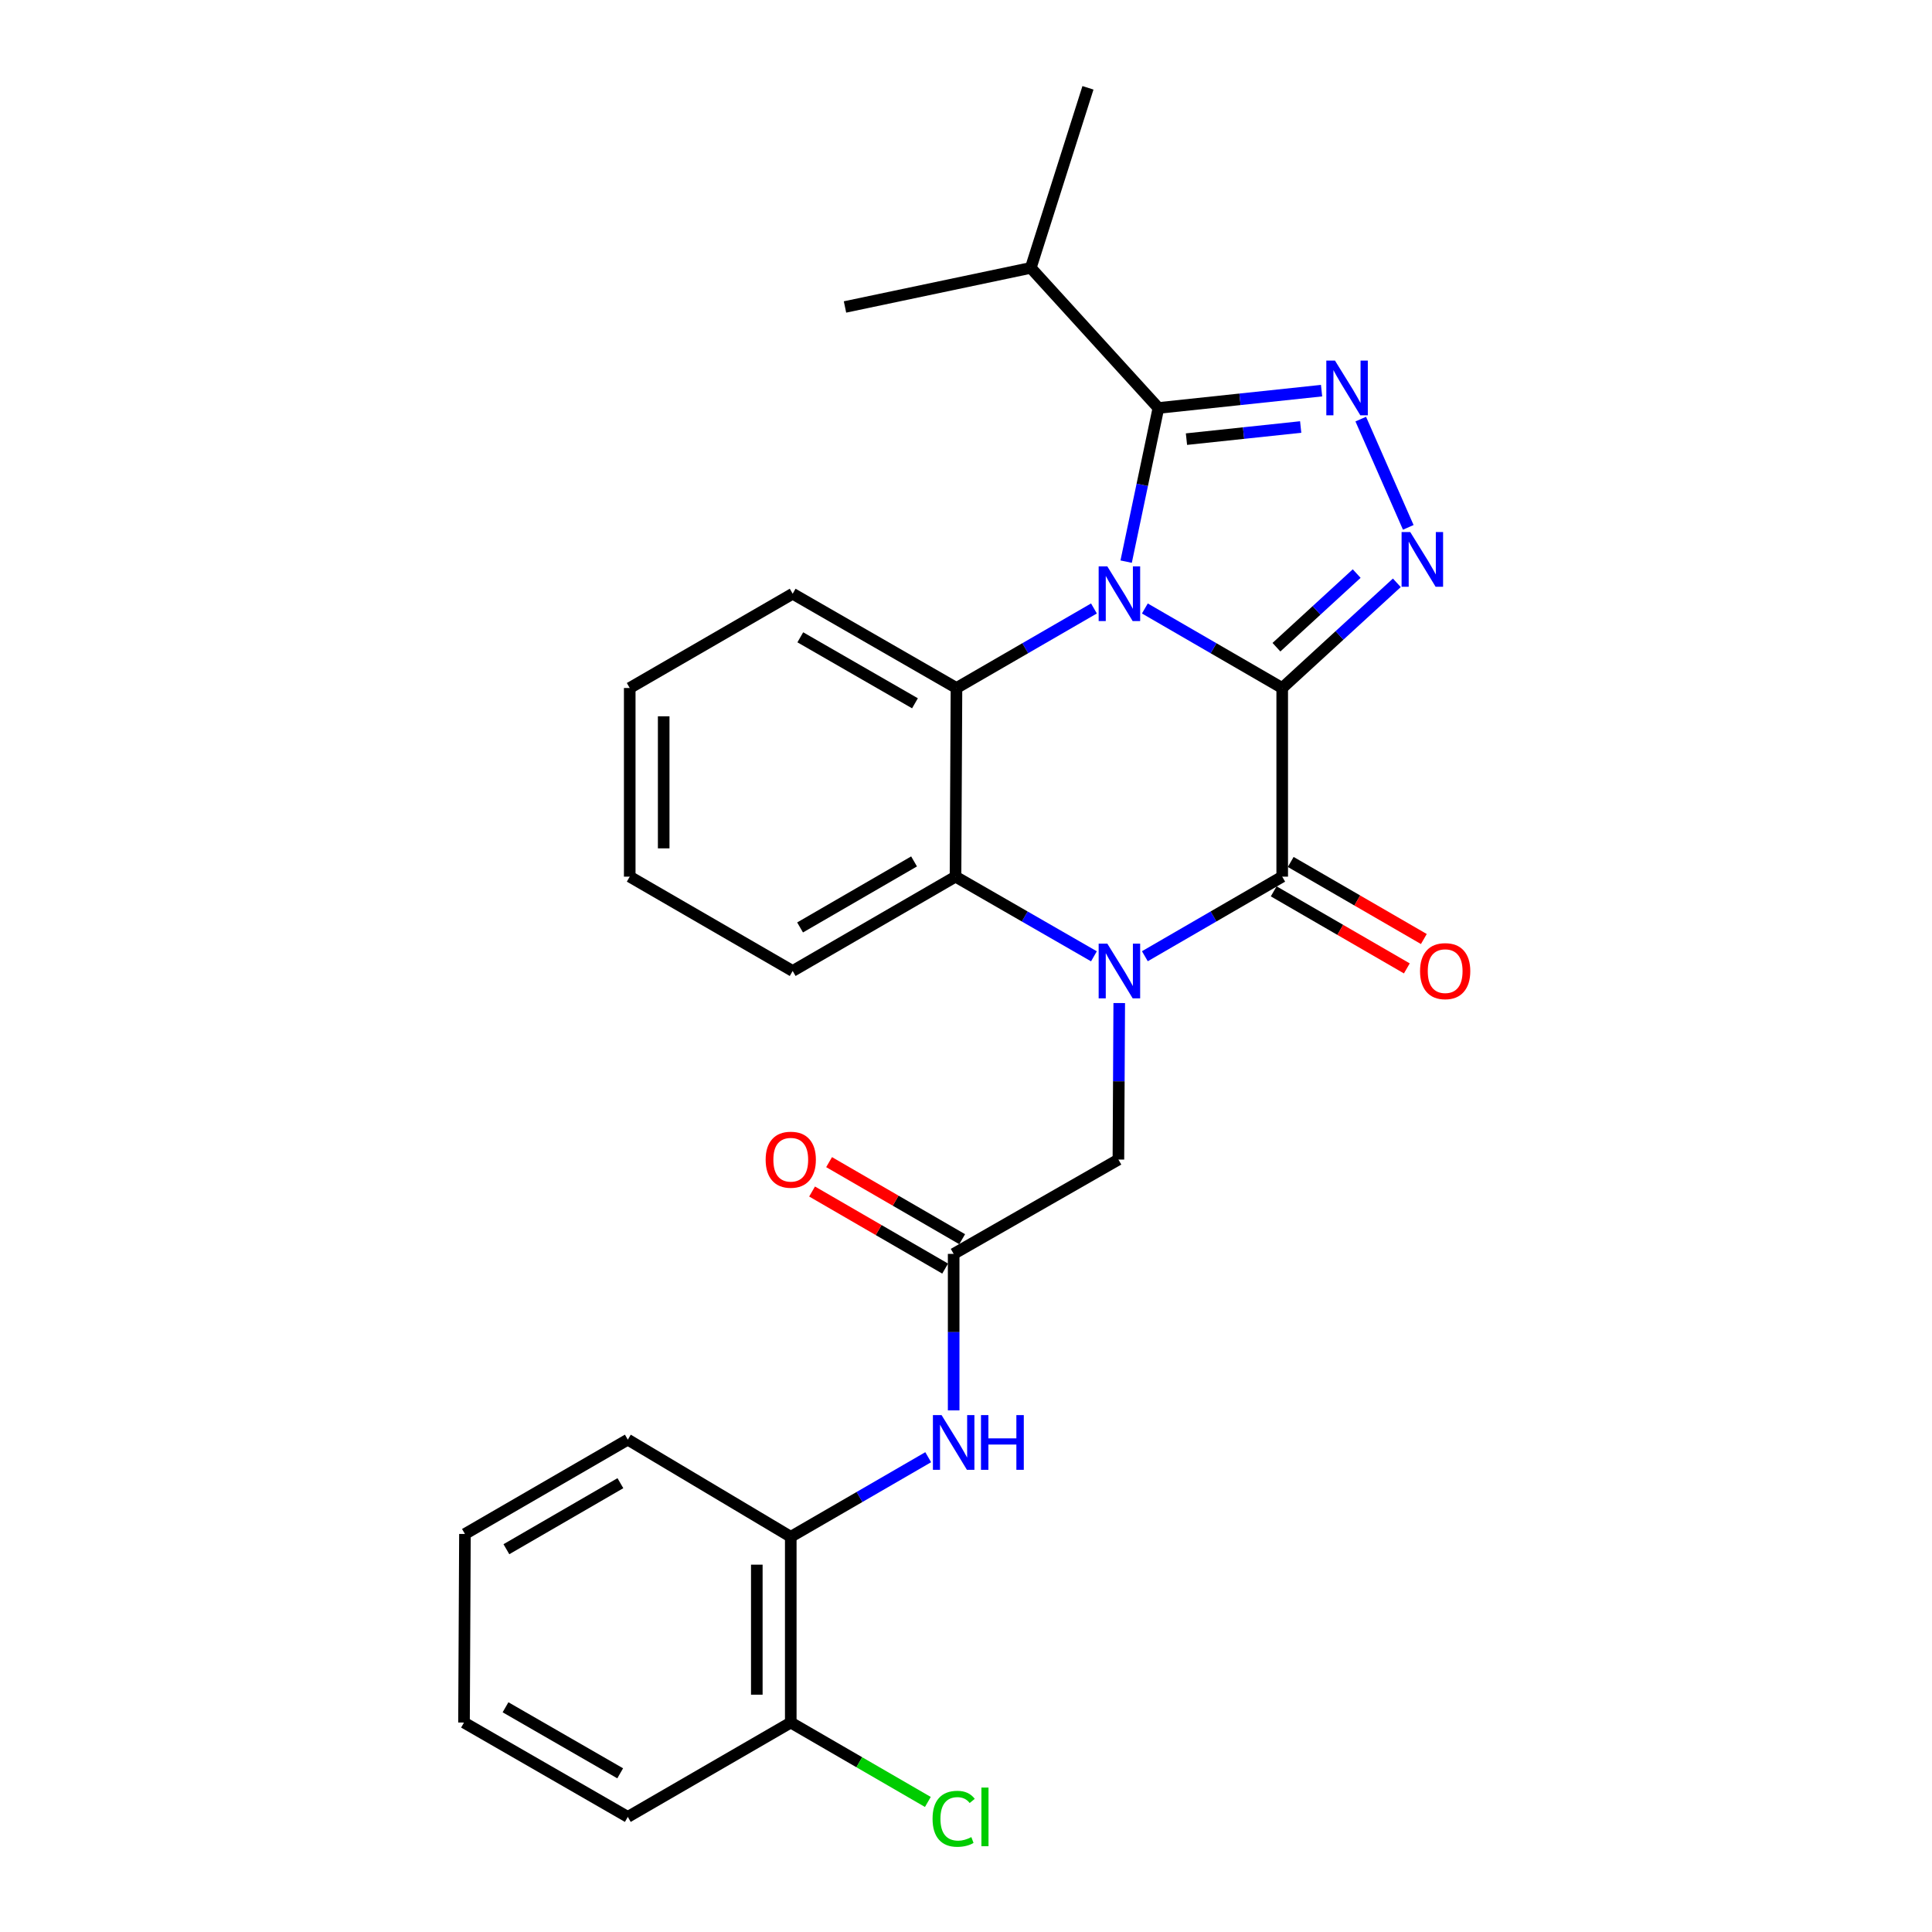 <?xml version='1.0' encoding='iso-8859-1'?>
<svg version='1.1' baseProfile='full'
              xmlns='http://www.w3.org/2000/svg'
                      xmlns:rdkit='http://www.rdkit.org/xml'
                      xmlns:xlink='http://www.w3.org/1999/xlink'
                  xml:space='preserve'
width='1000px' height='1000px' viewBox='0 0 1000 1000'>
<!-- END OF HEADER -->
<rect style='opacity:1.0;fill:#FFFFFF;stroke:none' width='1000' height='1000' x='0' y='0'> </rect>
<path class='bond-0' d='M 663.671,356.109 L 628.125,335.527' style='fill:none;fill-rule:evenodd;stroke:#000000;stroke-width:6px;stroke-linecap:butt;stroke-linejoin:miter;stroke-opacity:1' />
<path class='bond-0' d='M 628.125,335.527 L 592.578,314.945' style='fill:none;fill-rule:evenodd;stroke:#0000FF;stroke-width:6px;stroke-linecap:butt;stroke-linejoin:miter;stroke-opacity:1' />
<path class='bond-2' d='M 663.671,356.109 L 663.671,453.753' style='fill:none;fill-rule:evenodd;stroke:#000000;stroke-width:6px;stroke-linecap:butt;stroke-linejoin:miter;stroke-opacity:1' />
<path class='bond-3' d='M 663.671,356.109 L 693.335,328.885' style='fill:none;fill-rule:evenodd;stroke:#000000;stroke-width:6px;stroke-linecap:butt;stroke-linejoin:miter;stroke-opacity:1' />
<path class='bond-3' d='M 693.335,328.885 L 723,301.661' style='fill:none;fill-rule:evenodd;stroke:#0000FF;stroke-width:6px;stroke-linecap:butt;stroke-linejoin:miter;stroke-opacity:1' />
<path class='bond-3' d='M 660.686,334.993 L 681.451,315.936' style='fill:none;fill-rule:evenodd;stroke:#000000;stroke-width:6px;stroke-linecap:butt;stroke-linejoin:miter;stroke-opacity:1' />
<path class='bond-3' d='M 681.451,315.936 L 702.216,296.879' style='fill:none;fill-rule:evenodd;stroke:#0000FF;stroke-width:6px;stroke-linecap:butt;stroke-linejoin:miter;stroke-opacity:1' />
<path class='bond-4' d='M 582.892,290.7 L 591.239,250.933' style='fill:none;fill-rule:evenodd;stroke:#0000FF;stroke-width:6px;stroke-linecap:butt;stroke-linejoin:miter;stroke-opacity:1' />
<path class='bond-4' d='M 591.239,250.933 L 599.587,211.166' style='fill:none;fill-rule:evenodd;stroke:#000000;stroke-width:6px;stroke-linecap:butt;stroke-linejoin:miter;stroke-opacity:1' />
<path class='bond-6' d='M 566.228,314.94 L 530.648,335.524' style='fill:none;fill-rule:evenodd;stroke:#0000FF;stroke-width:6px;stroke-linecap:butt;stroke-linejoin:miter;stroke-opacity:1' />
<path class='bond-6' d='M 530.648,335.524 L 495.069,356.109' style='fill:none;fill-rule:evenodd;stroke:#000000;stroke-width:6px;stroke-linecap:butt;stroke-linejoin:miter;stroke-opacity:1' />
<path class='bond-1' d='M 592.579,494.942 L 628.125,474.348' style='fill:none;fill-rule:evenodd;stroke:#0000FF;stroke-width:6px;stroke-linecap:butt;stroke-linejoin:miter;stroke-opacity:1' />
<path class='bond-1' d='M 628.125,474.348 L 663.671,453.753' style='fill:none;fill-rule:evenodd;stroke:#000000;stroke-width:6px;stroke-linecap:butt;stroke-linejoin:miter;stroke-opacity:1' />
<path class='bond-7' d='M 566.217,494.986 L 530.394,474.37' style='fill:none;fill-rule:evenodd;stroke:#0000FF;stroke-width:6px;stroke-linecap:butt;stroke-linejoin:miter;stroke-opacity:1' />
<path class='bond-7' d='M 530.394,474.37 L 494.571,453.753' style='fill:none;fill-rule:evenodd;stroke:#000000;stroke-width:6px;stroke-linecap:butt;stroke-linejoin:miter;stroke-opacity:1' />
<path class='bond-9' d='M 579.316,519.176 L 579.101,559.678' style='fill:none;fill-rule:evenodd;stroke:#0000FF;stroke-width:6px;stroke-linecap:butt;stroke-linejoin:miter;stroke-opacity:1' />
<path class='bond-9' d='M 579.101,559.678 L 578.886,600.181' style='fill:none;fill-rule:evenodd;stroke:#000000;stroke-width:6px;stroke-linecap:butt;stroke-linejoin:miter;stroke-opacity:1' />
<path class='bond-12' d='M 659.268,461.359 L 693.723,481.303' style='fill:none;fill-rule:evenodd;stroke:#000000;stroke-width:6px;stroke-linecap:butt;stroke-linejoin:miter;stroke-opacity:1' />
<path class='bond-12' d='M 693.723,481.303 L 728.177,501.246' style='fill:none;fill-rule:evenodd;stroke:#FF0000;stroke-width:6px;stroke-linecap:butt;stroke-linejoin:miter;stroke-opacity:1' />
<path class='bond-12' d='M 668.073,446.148 L 702.528,466.091' style='fill:none;fill-rule:evenodd;stroke:#000000;stroke-width:6px;stroke-linecap:butt;stroke-linejoin:miter;stroke-opacity:1' />
<path class='bond-12' d='M 702.528,466.091 L 736.982,486.035' style='fill:none;fill-rule:evenodd;stroke:#FF0000;stroke-width:6px;stroke-linecap:butt;stroke-linejoin:miter;stroke-opacity:1' />
<path class='bond-5' d='M 728.921,272.962 L 704.322,216.927' style='fill:none;fill-rule:evenodd;stroke:#0000FF;stroke-width:6px;stroke-linecap:butt;stroke-linejoin:miter;stroke-opacity:1' />
<path class='bond-15' d='M 599.587,211.166 L 533.531,138.656' style='fill:none;fill-rule:evenodd;stroke:#000000;stroke-width:6px;stroke-linecap:butt;stroke-linejoin:miter;stroke-opacity:1' />
<path class='bond-27' d='M 599.587,211.166 L 641.816,206.682' style='fill:none;fill-rule:evenodd;stroke:#000000;stroke-width:6px;stroke-linecap:butt;stroke-linejoin:miter;stroke-opacity:1' />
<path class='bond-27' d='M 641.816,206.682 L 684.046,202.198' style='fill:none;fill-rule:evenodd;stroke:#0000FF;stroke-width:6px;stroke-linecap:butt;stroke-linejoin:miter;stroke-opacity:1' />
<path class='bond-27' d='M 614.112,227.299 L 643.672,224.16' style='fill:none;fill-rule:evenodd;stroke:#000000;stroke-width:6px;stroke-linecap:butt;stroke-linejoin:miter;stroke-opacity:1' />
<path class='bond-27' d='M 643.672,224.16 L 673.233,221.021' style='fill:none;fill-rule:evenodd;stroke:#0000FF;stroke-width:6px;stroke-linecap:butt;stroke-linejoin:miter;stroke-opacity:1' />
<path class='bond-17' d='M 495.069,356.109 L 410.284,307.317' style='fill:none;fill-rule:evenodd;stroke:#000000;stroke-width:6px;stroke-linecap:butt;stroke-linejoin:miter;stroke-opacity:1' />
<path class='bond-17' d='M 473.584,364.024 L 414.235,329.869' style='fill:none;fill-rule:evenodd;stroke:#000000;stroke-width:6px;stroke-linecap:butt;stroke-linejoin:miter;stroke-opacity:1' />
<path class='bond-28' d='M 495.069,356.109 L 494.571,453.753' style='fill:none;fill-rule:evenodd;stroke:#000000;stroke-width:6px;stroke-linecap:butt;stroke-linejoin:miter;stroke-opacity:1' />
<path class='bond-18' d='M 494.571,453.753 L 410.284,502.576' style='fill:none;fill-rule:evenodd;stroke:#000000;stroke-width:6px;stroke-linecap:butt;stroke-linejoin:miter;stroke-opacity:1' />
<path class='bond-18' d='M 473.118,445.868 L 414.118,480.043' style='fill:none;fill-rule:evenodd;stroke:#000000;stroke-width:6px;stroke-linecap:butt;stroke-linejoin:miter;stroke-opacity:1' />
<path class='bond-8' d='M 493.614,649.012 L 578.886,600.181' style='fill:none;fill-rule:evenodd;stroke:#000000;stroke-width:6px;stroke-linecap:butt;stroke-linejoin:miter;stroke-opacity:1' />
<path class='bond-10' d='M 493.614,649.012 L 493.614,689.515' style='fill:none;fill-rule:evenodd;stroke:#000000;stroke-width:6px;stroke-linecap:butt;stroke-linejoin:miter;stroke-opacity:1' />
<path class='bond-10' d='M 493.614,689.515 L 493.614,730.017' style='fill:none;fill-rule:evenodd;stroke:#0000FF;stroke-width:6px;stroke-linecap:butt;stroke-linejoin:miter;stroke-opacity:1' />
<path class='bond-13' d='M 498.018,641.408 L 463.578,621.462' style='fill:none;fill-rule:evenodd;stroke:#000000;stroke-width:6px;stroke-linecap:butt;stroke-linejoin:miter;stroke-opacity:1' />
<path class='bond-13' d='M 463.578,621.462 L 429.138,601.516' style='fill:none;fill-rule:evenodd;stroke:#FF0000;stroke-width:6px;stroke-linecap:butt;stroke-linejoin:miter;stroke-opacity:1' />
<path class='bond-13' d='M 489.21,656.617 L 454.77,636.671' style='fill:none;fill-rule:evenodd;stroke:#000000;stroke-width:6px;stroke-linecap:butt;stroke-linejoin:miter;stroke-opacity:1' />
<path class='bond-13' d='M 454.77,636.671 L 420.33,616.725' style='fill:none;fill-rule:evenodd;stroke:#FF0000;stroke-width:6px;stroke-linecap:butt;stroke-linejoin:miter;stroke-opacity:1' />
<path class='bond-11' d='M 480.438,754.247 L 444.868,774.843' style='fill:none;fill-rule:evenodd;stroke:#0000FF;stroke-width:6px;stroke-linecap:butt;stroke-linejoin:miter;stroke-opacity:1' />
<path class='bond-11' d='M 444.868,774.843 L 409.298,795.44' style='fill:none;fill-rule:evenodd;stroke:#000000;stroke-width:6px;stroke-linecap:butt;stroke-linejoin:miter;stroke-opacity:1' />
<path class='bond-14' d='M 409.298,795.44 L 409.298,891.59' style='fill:none;fill-rule:evenodd;stroke:#000000;stroke-width:6px;stroke-linecap:butt;stroke-linejoin:miter;stroke-opacity:1' />
<path class='bond-14' d='M 391.722,809.862 L 391.722,877.167' style='fill:none;fill-rule:evenodd;stroke:#000000;stroke-width:6px;stroke-linecap:butt;stroke-linejoin:miter;stroke-opacity:1' />
<path class='bond-19' d='M 409.298,795.44 L 324.953,745.163' style='fill:none;fill-rule:evenodd;stroke:#000000;stroke-width:6px;stroke-linecap:butt;stroke-linejoin:miter;stroke-opacity:1' />
<path class='bond-16' d='M 409.298,891.59 L 444.778,912.138' style='fill:none;fill-rule:evenodd;stroke:#000000;stroke-width:6px;stroke-linecap:butt;stroke-linejoin:miter;stroke-opacity:1' />
<path class='bond-16' d='M 444.778,912.138 L 480.258,932.686' style='fill:none;fill-rule:evenodd;stroke:#00CC00;stroke-width:6px;stroke-linecap:butt;stroke-linejoin:miter;stroke-opacity:1' />
<path class='bond-20' d='M 409.298,891.59 L 324.953,940.422' style='fill:none;fill-rule:evenodd;stroke:#000000;stroke-width:6px;stroke-linecap:butt;stroke-linejoin:miter;stroke-opacity:1' />
<path class='bond-21' d='M 533.531,138.656 L 563.127,45.455' style='fill:none;fill-rule:evenodd;stroke:#000000;stroke-width:6px;stroke-linecap:butt;stroke-linejoin:miter;stroke-opacity:1' />
<path class='bond-22' d='M 533.531,138.656 L 437.371,158.888' style='fill:none;fill-rule:evenodd;stroke:#000000;stroke-width:6px;stroke-linecap:butt;stroke-linejoin:miter;stroke-opacity:1' />
<path class='bond-23' d='M 410.284,307.317 L 325.949,356.109' style='fill:none;fill-rule:evenodd;stroke:#000000;stroke-width:6px;stroke-linecap:butt;stroke-linejoin:miter;stroke-opacity:1' />
<path class='bond-24' d='M 410.284,502.576 L 325.949,453.753' style='fill:none;fill-rule:evenodd;stroke:#000000;stroke-width:6px;stroke-linecap:butt;stroke-linejoin:miter;stroke-opacity:1' />
<path class='bond-25' d='M 324.953,745.163 L 240.657,793.985' style='fill:none;fill-rule:evenodd;stroke:#000000;stroke-width:6px;stroke-linecap:butt;stroke-linejoin:miter;stroke-opacity:1' />
<path class='bond-25' d='M 321.117,767.695 L 262.11,801.871' style='fill:none;fill-rule:evenodd;stroke:#000000;stroke-width:6px;stroke-linecap:butt;stroke-linejoin:miter;stroke-opacity:1' />
<path class='bond-30' d='M 324.953,940.422 L 240.169,891.59' style='fill:none;fill-rule:evenodd;stroke:#000000;stroke-width:6px;stroke-linecap:butt;stroke-linejoin:miter;stroke-opacity:1' />
<path class='bond-30' d='M 321.008,917.866 L 261.658,883.684' style='fill:none;fill-rule:evenodd;stroke:#000000;stroke-width:6px;stroke-linecap:butt;stroke-linejoin:miter;stroke-opacity:1' />
<path class='bond-29' d='M 325.949,356.109 L 325.949,453.753' style='fill:none;fill-rule:evenodd;stroke:#000000;stroke-width:6px;stroke-linecap:butt;stroke-linejoin:miter;stroke-opacity:1' />
<path class='bond-29' d='M 343.525,370.756 L 343.525,439.107' style='fill:none;fill-rule:evenodd;stroke:#000000;stroke-width:6px;stroke-linecap:butt;stroke-linejoin:miter;stroke-opacity:1' />
<path class='bond-26' d='M 240.657,793.985 L 240.169,891.59' style='fill:none;fill-rule:evenodd;stroke:#000000;stroke-width:6px;stroke-linecap:butt;stroke-linejoin:miter;stroke-opacity:1' />
<path  class='atom-1' d='M 573.144 293.157
L 582.424 308.157
Q 583.344 309.637, 584.824 312.317
Q 586.304 314.997, 586.384 315.157
L 586.384 293.157
L 590.144 293.157
L 590.144 321.477
L 586.264 321.477
L 576.304 305.077
Q 575.144 303.157, 573.904 300.957
Q 572.704 298.757, 572.344 298.077
L 572.344 321.477
L 568.664 321.477
L 568.664 293.157
L 573.144 293.157
' fill='#0000FF'/>
<path  class='atom-2' d='M 573.144 488.416
L 582.424 503.416
Q 583.344 504.896, 584.824 507.576
Q 586.304 510.256, 586.384 510.416
L 586.384 488.416
L 590.144 488.416
L 590.144 516.736
L 586.264 516.736
L 576.304 500.336
Q 575.144 498.416, 573.904 496.216
Q 572.704 494.016, 572.344 493.336
L 572.344 516.736
L 568.664 516.736
L 568.664 488.416
L 573.144 488.416
' fill='#0000FF'/>
<path  class='atom-4' d='M 729.941 275.385
L 739.221 290.385
Q 740.141 291.865, 741.621 294.545
Q 743.101 297.225, 743.181 297.385
L 743.181 275.385
L 746.941 275.385
L 746.941 303.705
L 743.061 303.705
L 733.101 287.305
Q 731.941 285.385, 730.701 283.185
Q 729.501 280.985, 729.141 280.305
L 729.141 303.705
L 725.461 303.705
L 725.461 275.385
L 729.941 275.385
' fill='#0000FF'/>
<path  class='atom-6' d='M 690.981 186.637
L 700.261 201.637
Q 701.181 203.117, 702.661 205.797
Q 704.141 208.477, 704.221 208.637
L 704.221 186.637
L 707.981 186.637
L 707.981 214.957
L 704.101 214.957
L 694.141 198.557
Q 692.981 196.637, 691.741 194.437
Q 690.541 192.237, 690.181 191.557
L 690.181 214.957
L 686.501 214.957
L 686.501 186.637
L 690.981 186.637
' fill='#0000FF'/>
<path  class='atom-11' d='M 487.354 732.457
L 496.634 747.457
Q 497.554 748.937, 499.034 751.617
Q 500.514 754.297, 500.594 754.457
L 500.594 732.457
L 504.354 732.457
L 504.354 760.777
L 500.474 760.777
L 490.514 744.377
Q 489.354 742.457, 488.114 740.257
Q 486.914 738.057, 486.554 737.377
L 486.554 760.777
L 482.874 760.777
L 482.874 732.457
L 487.354 732.457
' fill='#0000FF'/>
<path  class='atom-11' d='M 507.754 732.457
L 511.594 732.457
L 511.594 744.497
L 526.074 744.497
L 526.074 732.457
L 529.914 732.457
L 529.914 760.777
L 526.074 760.777
L 526.074 747.697
L 511.594 747.697
L 511.594 760.777
L 507.754 760.777
L 507.754 732.457
' fill='#0000FF'/>
<path  class='atom-13' d='M 735.016 502.656
Q 735.016 495.856, 738.376 492.056
Q 741.736 488.256, 748.016 488.256
Q 754.296 488.256, 757.656 492.056
Q 761.016 495.856, 761.016 502.656
Q 761.016 509.536, 757.616 513.456
Q 754.216 517.336, 748.016 517.336
Q 741.776 517.336, 738.376 513.456
Q 735.016 509.576, 735.016 502.656
M 748.016 514.136
Q 752.336 514.136, 754.656 511.256
Q 757.016 508.336, 757.016 502.656
Q 757.016 497.096, 754.656 494.296
Q 752.336 491.456, 748.016 491.456
Q 743.696 491.456, 741.336 494.256
Q 739.016 497.056, 739.016 502.656
Q 739.016 508.376, 741.336 511.256
Q 743.696 514.136, 748.016 514.136
' fill='#FF0000'/>
<path  class='atom-14' d='M 396.298 600.261
Q 396.298 593.461, 399.658 589.661
Q 403.018 585.861, 409.298 585.861
Q 415.578 585.861, 418.938 589.661
Q 422.298 593.461, 422.298 600.261
Q 422.298 607.141, 418.898 611.061
Q 415.498 614.941, 409.298 614.941
Q 403.058 614.941, 399.658 611.061
Q 396.298 607.181, 396.298 600.261
M 409.298 611.741
Q 413.618 611.741, 415.938 608.861
Q 418.298 605.941, 418.298 600.261
Q 418.298 594.701, 415.938 591.901
Q 413.618 589.061, 409.298 589.061
Q 404.978 589.061, 402.618 591.861
Q 400.298 594.661, 400.298 600.261
Q 400.298 605.981, 402.618 608.861
Q 404.978 611.741, 409.298 611.741
' fill='#FF0000'/>
<path  class='atom-17' d='M 482.694 941.402
Q 482.694 934.362, 485.974 930.682
Q 489.294 926.962, 495.574 926.962
Q 501.414 926.962, 504.534 931.082
L 501.894 933.242
Q 499.614 930.242, 495.574 930.242
Q 491.294 930.242, 489.014 933.122
Q 486.774 935.962, 486.774 941.402
Q 486.774 947.002, 489.094 949.882
Q 491.454 952.762, 496.014 952.762
Q 499.134 952.762, 502.774 950.882
L 503.894 953.882
Q 502.414 954.842, 500.174 955.402
Q 497.934 955.962, 495.454 955.962
Q 489.294 955.962, 485.974 952.202
Q 482.694 948.442, 482.694 941.402
' fill='#00CC00'/>
<path  class='atom-17' d='M 507.974 925.242
L 511.654 925.242
L 511.654 955.602
L 507.974 955.602
L 507.974 925.242
' fill='#00CC00'/>
</svg>
